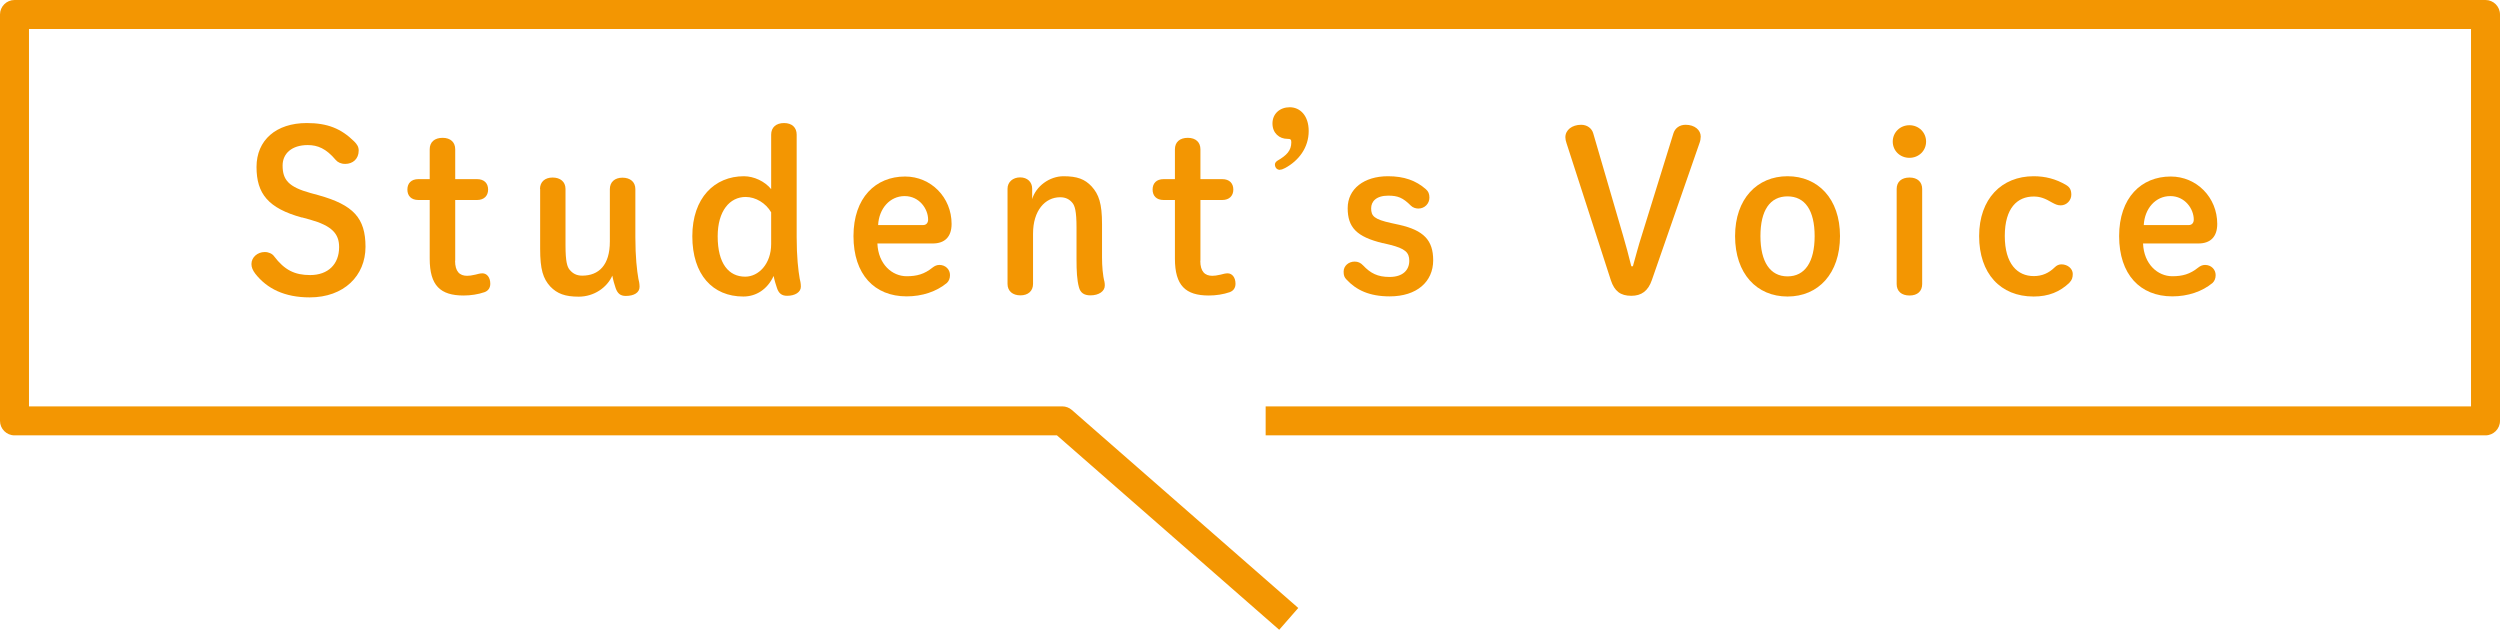 <?xml version="1.0" encoding="UTF-8"?>
<svg xmlns="http://www.w3.org/2000/svg" viewBox="0 0 172.5 43.45">
  <defs>
    <style>
      .cls-1 {
        mix-blend-mode: multiply;
      }

      .cls-2 {
        isolation: isolate;
      }

      .cls-3 {
        fill: #f39602;
        stroke-width: 0px;
      }
    </style>
  </defs>
  <g class="cls-2">
    <g id="_レイヤー_2" data-name="レイヤー 2">
      <g id="_スマホ" data-name="スマホ">
        <g>
          <path class="cls-3" d="m88.26,43.45l-15.33-13.41H1c-.55,0-1-.45-1-1V1C0,.45.45,0,1,0h170.5c.55,0,1,.45,1,1v28.04c0,.55-.45,1-1,1h-84.17v-2h83.17V2H2v26.04h71.3c.24,0,.48.09.66.25l15.62,13.66-1.32,1.51Z"/>
          <g class="cls-1">
            <path class="cls-3" d="m20.83,15.01c-2.32-.64-3.13-1.64-3.13-3.49s1.35-3.03,3.47-3.03c1.42,0,2.37.38,3.27,1.27.2.2.31.37.31.63,0,.57-.4.92-.93.92-.29,0-.52-.11-.66-.28-.66-.78-1.24-1.02-1.93-1.02-1.09,0-1.73.58-1.73,1.41,0,.99.41,1.48,1.93,1.9l.55.15c2.4.67,3.24,1.57,3.24,3.56s-1.48,3.49-3.85,3.49c-1.73,0-2.95-.6-3.76-1.64-.17-.23-.26-.43-.26-.66,0-.46.41-.83.92-.83.27,0,.52.12.64.29.72.95,1.42,1.3,2.49,1.3,1.24,0,2-.75,2-1.93,0-.92-.49-1.47-2.02-1.9l-.55-.15Z"/>
            <path class="cls-3" d="m31.4,17.99c0,.75.32,1.04.83,1.04.17,0,.29-.02.57-.08.18-.05.34-.09.49-.09.29,0,.54.26.54.72,0,.29-.15.49-.4.58-.43.15-.95.23-1.44.23-1.61,0-2.34-.69-2.34-2.54v-4.05h-.78c-.5,0-.76-.29-.76-.72s.26-.72.76-.72h.78v-2.06c0-.5.34-.79.89-.79s.87.31.87.79v2.06h1.51c.49,0,.76.29.76.72s-.28.72-.76.72h-1.51v4.19Z"/>
            <path class="cls-3" d="m37.26,13.04c0-.49.34-.79.87-.79s.89.29.89.79v3.88c0,1.15.12,1.5.29,1.7.2.24.46.4.86.4,1.15,0,1.91-.73,1.91-2.35v-3.62c0-.49.34-.79.87-.79s.89.29.89.79v3.32c0,1.38.11,2.29.21,2.87.03.12.08.31.08.55,0,.4-.38.63-.95.63-.37,0-.57-.17-.7-.54-.08-.23-.17-.54-.23-.86-.37.83-1.27,1.45-2.32,1.45-.93,0-1.48-.2-1.96-.7-.5-.55-.7-1.18-.7-2.6v-4.13Z"/>
            <path class="cls-3" d="m54.97,16.36c0,1.38.11,2.29.21,2.87.03.12.08.31.08.55,0,.38-.4.63-.95.63-.37,0-.58-.17-.7-.54-.08-.23-.17-.52-.23-.83-.43.93-1.21,1.42-2.09,1.42-2.12,0-3.52-1.51-3.52-4.16s1.54-4.14,3.56-4.14c.69,0,1.44.35,1.88.89v-3.76c0-.5.34-.8.89-.8s.87.31.87.8v7.06Zm-1.76-1.71c-.37-.64-1.07-1.06-1.76-1.06-1.09,0-1.93.95-1.93,2.72,0,1.88.76,2.78,1.9,2.78.93,0,1.79-.89,1.79-2.25v-2.2Z"/>
            <path class="cls-3" d="m60.54,16.8c.06,1.44,1.02,2.26,2.02,2.26.7,0,1.22-.14,1.79-.6.14-.11.29-.18.47-.18.43,0,.73.32.73.7,0,.24-.08.41-.21.54-.72.6-1.71.93-2.78.93-2.22,0-3.67-1.51-3.67-4.16s1.53-4.11,3.56-4.11c1.79,0,3.21,1.44,3.21,3.27,0,.89-.47,1.35-1.3,1.35h-3.82Zm3.15-1.27c.24,0,.35-.17.35-.38,0-.73-.6-1.62-1.62-1.62s-1.77.86-1.83,2h3.1Z"/>
            <path class="cls-3" d="m71.21,13.77c.26-.93,1.22-1.61,2.17-1.61s1.47.2,1.94.7c.5.55.72,1.18.72,2.6v2.31c0,.57.05,1.24.17,1.68.02.08.02.2.02.26,0,.38-.4.67-.99.67-.44,0-.69-.18-.79-.55-.14-.5-.17-1.15-.17-1.91v-2.22c0-1.15-.12-1.51-.29-1.71-.2-.24-.46-.38-.84-.38-1.04,0-1.87.92-1.87,2.51v3.47c0,.49-.34.79-.87.79s-.89-.29-.89-.79v-6.57c0-.46.37-.78.87-.78s.83.32.83.78v.75Z"/>
            <path class="cls-3" d="m82.82,17.99c0,.75.32,1.04.83,1.04.17,0,.29-.02.57-.08.18-.05.34-.09.49-.09.29,0,.54.26.54.72,0,.29-.15.49-.4.58-.43.15-.95.23-1.44.23-1.61,0-2.34-.69-2.34-2.54v-4.05h-.78c-.5,0-.76-.29-.76-.72s.26-.72.76-.72h.78v-2.06c0-.5.34-.79.89-.79s.87.31.87.79v2.06h1.51c.49,0,.76.29.76.72s-.28.72-.76.72h-1.51v4.19Z"/>
            <path class="cls-3" d="m88.32,11.72c-.23,0-.35-.18-.35-.37,0-.09.05-.18.17-.26.64-.37.96-.7.96-1.27,0-.2-.05-.24-.28-.24-.53,0-1.02-.38-1.02-1.06s.52-1.12,1.19-1.12c.72,0,1.31.58,1.31,1.64,0,1.16-.7,2.05-1.62,2.55-.15.08-.26.12-.37.12Z"/>
            <path class="cls-3" d="m95.42,16.78c-1.82-.44-2.43-1.09-2.43-2.42s1.13-2.2,2.78-2.2c1.1,0,1.93.29,2.62.9.17.15.24.32.24.58,0,.4-.32.75-.76.75-.18,0-.38-.06-.52-.2-.55-.55-.9-.69-1.56-.69-.84,0-1.18.41-1.18.87,0,.54.2.76,1.38,1.02l.55.12c1.7.38,2.35,1.07,2.35,2.45,0,1.48-1.13,2.49-3,2.49-1.41,0-2.31-.44-2.98-1.16-.15-.15-.2-.29-.2-.55,0-.4.35-.69.76-.69.23,0,.41.08.58.26.52.55,1.01.8,1.83.8.9,0,1.36-.46,1.36-1.12,0-.57-.29-.84-1.33-1.1l-.5-.12Z"/>
            <path class="cls-3" d="m113.98,19.32c-.26.76-.72,1.09-1.42,1.09-.75,0-1.16-.32-1.41-1.07l-3.06-9.46c-.05-.14-.08-.29-.08-.41,0-.5.46-.86,1.09-.86.41,0,.73.24.83.58l2.06,7.06c.21.73.37,1.3.57,2.12h.11c.23-.81.38-1.41.61-2.12l2.19-7.06c.11-.34.41-.58.84-.58.63,0,1.04.37,1.04.81,0,.14-.03.31-.08.44l-3.29,9.46Z"/>
            <path class="cls-3" d="m119.72,16.29c0-2.58,1.53-4.13,3.62-4.13s3.62,1.54,3.62,4.13-1.5,4.17-3.62,4.17-3.62-1.57-3.62-4.17Zm5.49,0c0-1.77-.66-2.74-1.87-2.74s-1.87.96-1.87,2.74.67,2.78,1.87,2.78,1.87-.99,1.87-2.78Z"/>
            <path class="cls-3" d="m132.9,9.77c0,.63-.5,1.12-1.15,1.12s-1.15-.49-1.15-1.12.5-1.13,1.15-1.13,1.15.5,1.15,1.13Zm-2.03,3.27c0-.5.34-.79.89-.79s.87.31.87.79v6.56c0,.49-.32.79-.87.79s-.89-.29-.89-.79v-6.56Z"/>
            <path class="cls-3" d="m142.8,19.5c-.67.64-1.45.96-2.48.96-2.29,0-3.76-1.59-3.76-4.17s1.56-4.13,3.76-4.13c.79,0,1.53.18,2.25.61.25.15.35.34.35.67,0,.38-.32.73-.73.73-.23,0-.38-.08-.57-.18-.54-.32-.87-.43-1.3-.43-1.12,0-1.99.79-1.99,2.72s.87,2.77,2,2.77c.58,0,1.04-.21,1.44-.6.14-.14.29-.21.47-.21.44,0,.78.31.78.66,0,.26-.06.43-.23.6Z"/>
            <path class="cls-3" d="m147.87,16.8c.06,1.44,1.02,2.26,2.02,2.26.7,0,1.22-.14,1.79-.6.14-.11.29-.18.47-.18.43,0,.73.32.73.7,0,.24-.08.41-.21.54-.72.6-1.71.93-2.78.93-2.22,0-3.67-1.51-3.67-4.16s1.53-4.11,3.56-4.11c1.79,0,3.21,1.44,3.21,3.27,0,.89-.47,1.35-1.3,1.35h-3.82Zm3.15-1.27c.24,0,.35-.17.35-.38,0-.73-.6-1.62-1.62-1.62s-1.77.86-1.83,2h3.1Z"/>
          </g>
        </g>
      </g>
    </g>
  </g>
</svg>